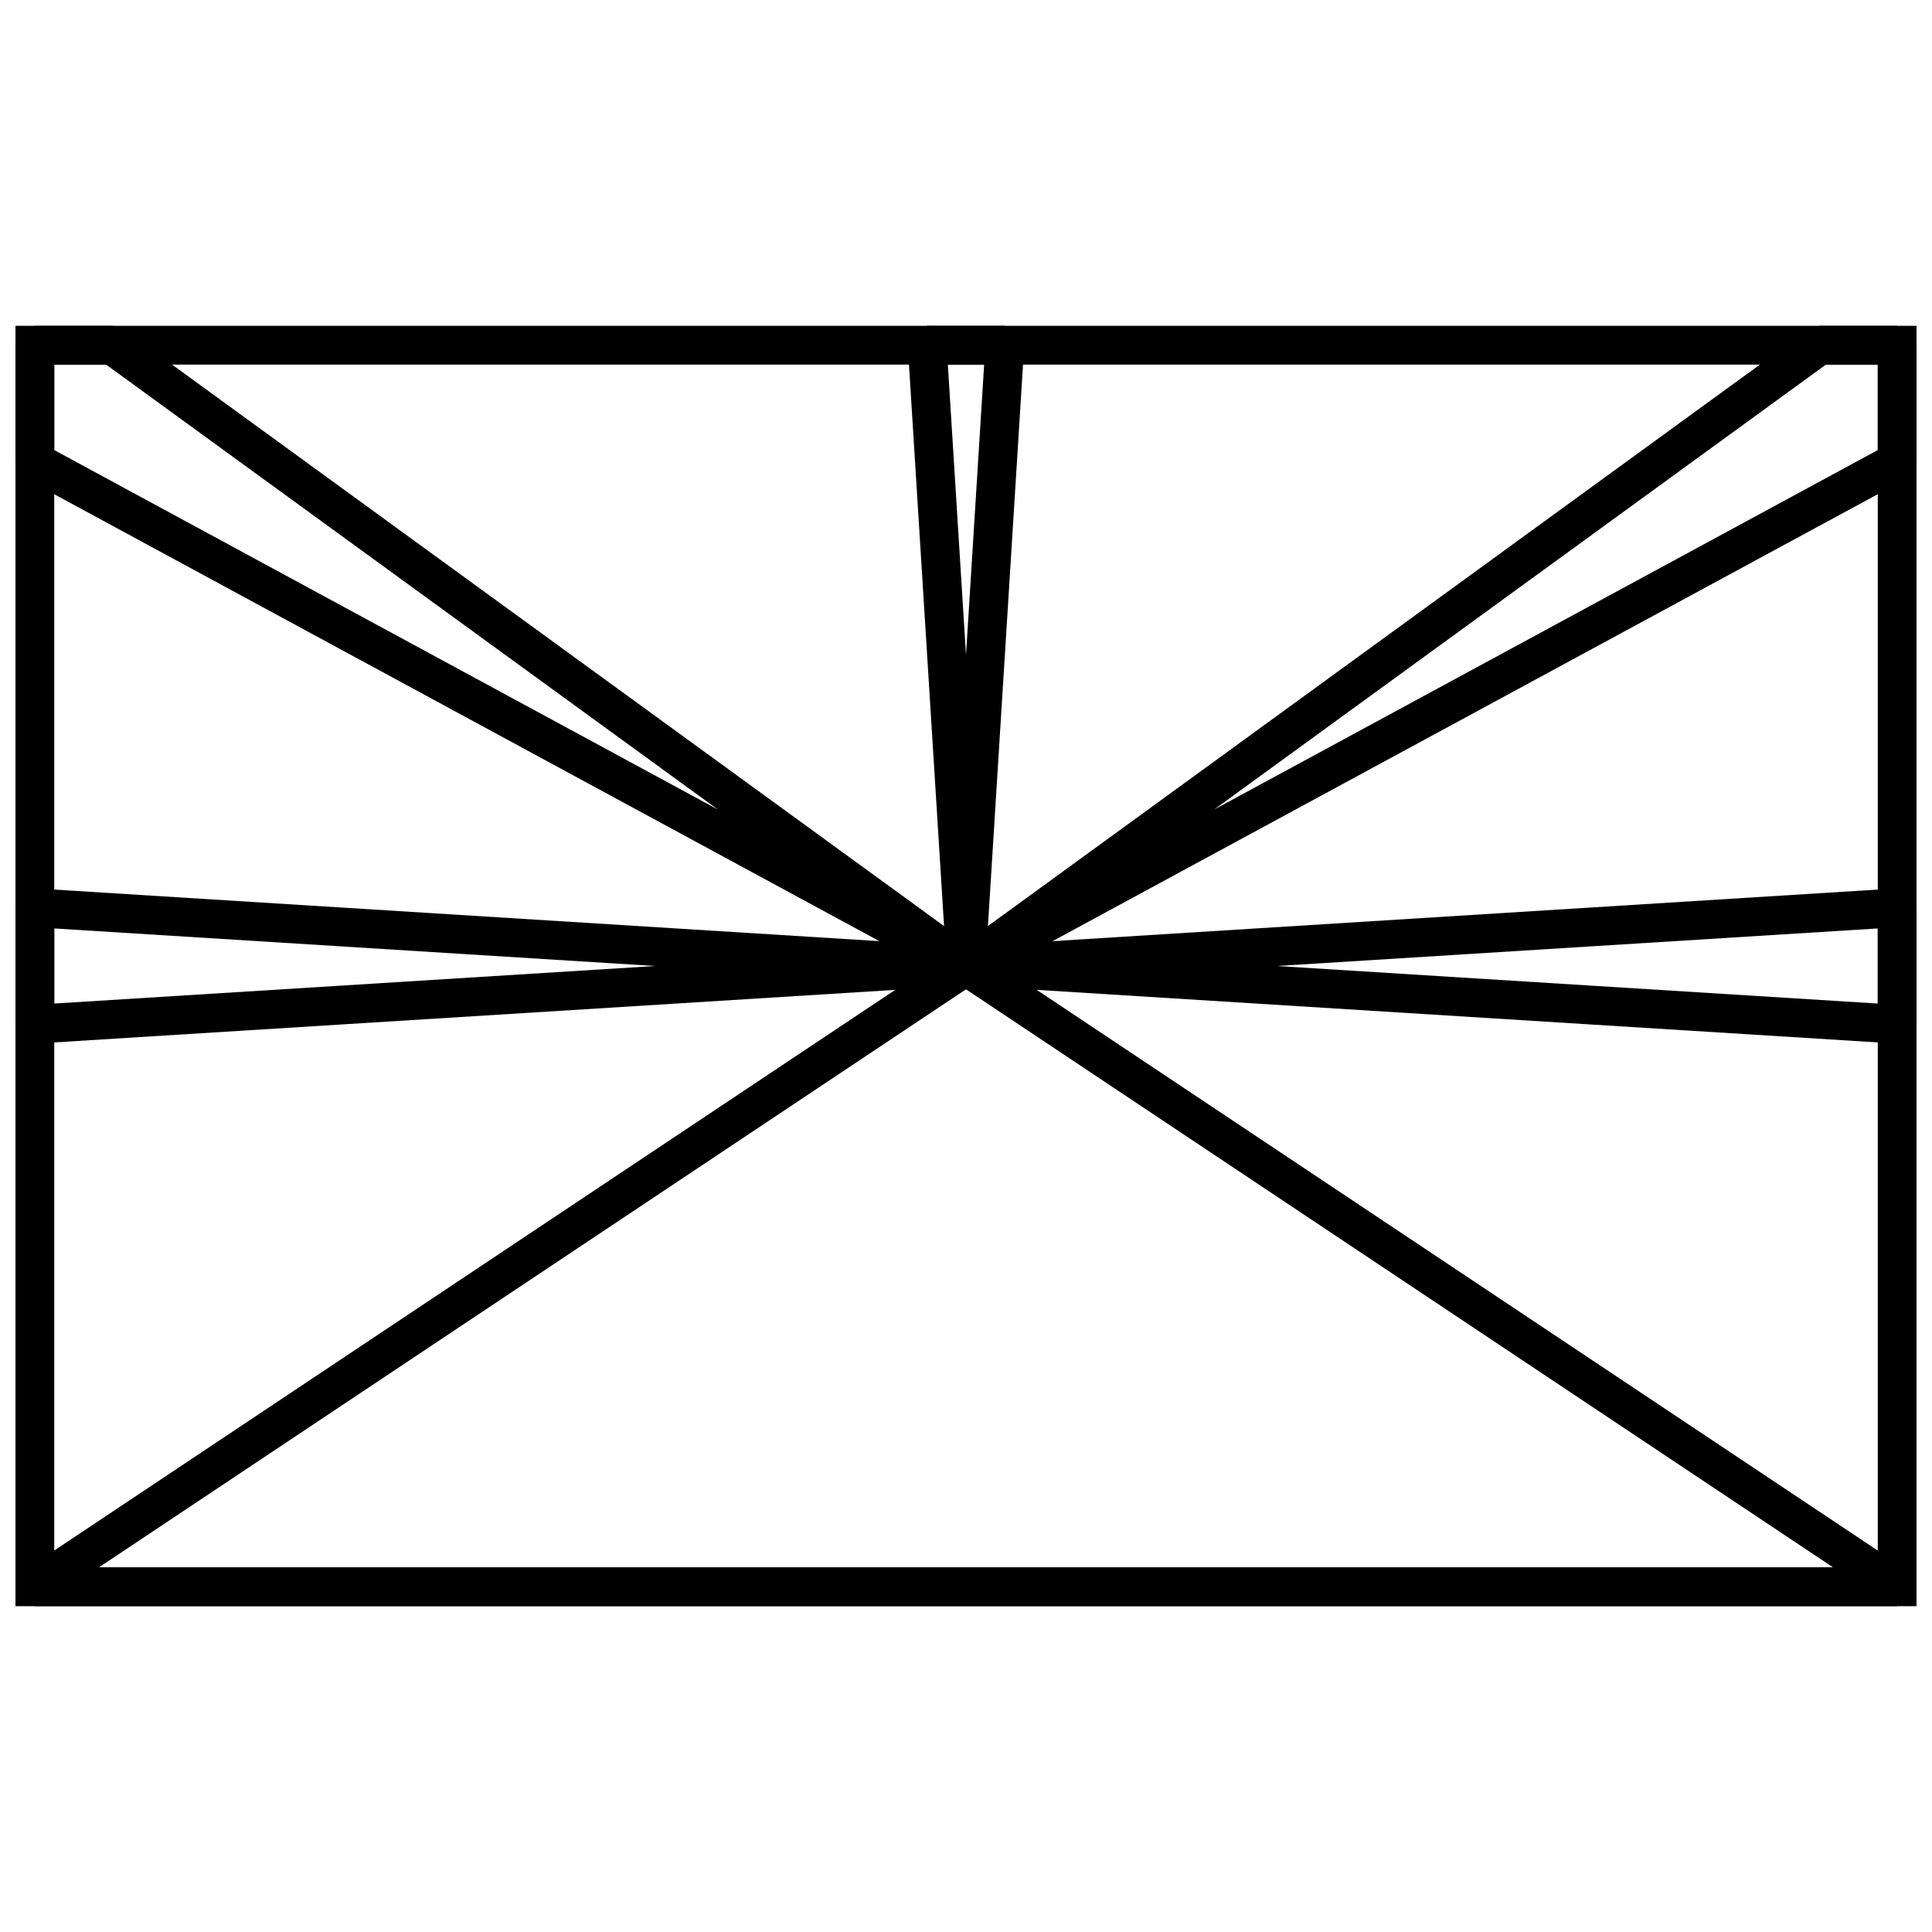 <?xml version="1.0" encoding="UTF-8"?>
<!-- Uploaded to: SVG Repo, www.svgrepo.com, Generator: SVG Repo Mixer Tools -->
<svg width="800px" height="800px" version="1.1" viewBox="144 144 512 512" xmlns="http://www.w3.org/2000/svg">
 <defs>
  <clipPath id="e">
   <path d="m148.09 230h503.81v340h-503.81z"/>
  </clipPath>
  <clipPath id="d">
   <path d="m396 230h255.9v175h-255.9z"/>
  </clipPath>
  <clipPath id="c">
   <path d="m148.09 230h255.91v175h-255.91z"/>
  </clipPath>
  <clipPath id="b">
   <path d="m399 379h252.9v42h-252.9z"/>
  </clipPath>
  <clipPath id="a">
   <path d="m148.09 379h252.91v42h-252.91z"/>
  </clipPath>
 </defs>
 <g clip-path="url(#e)">
  <path d="m158.38 240.63v318.74h483.25v-318.74zm493.53-10.281v339.3h-503.81v-339.3z"/>
 </g>
 <path d="m170.21 559.37h459.57l-229.78-153.19zm232.64-163.64 246.76 164.51-2.852 9.418h-493.53l-2.852-9.418 246.77-164.51z"/>
 <path d="m400 317.58 4.809-76.953h-9.621zm-10.285-87.234h20.566l5.129 5.461-10.281 164.51h-10.262l-10.281-164.51z"/>
 <g clip-path="url(#d)">
  <path d="m465.75 358.54 175.88-95.266v-22.645h-13.75zm160.45-128.19h20.562l5.141 5.141v30.848l-2.691 4.519-246.77 133.66-5.469-8.68 226.2-164.51z"/>
 </g>
 <g clip-path="url(#c)">
  <path d="m173.8 230.35 3.023 0.984 226.2 164.51-5.473 8.68-246.77-133.66-2.691-4.519v-30.848l5.141-5.141zm-1.672 10.281h-13.75v22.645l175.88 95.266z"/>
 </g>
 <g clip-path="url(#b)">
  <path d="m641.62 409.95v-19.902l-159.21 9.953zm-241.94-15.082 246.76-15.422 5.461 5.129v30.848l-5.461 5.129-246.76-15.422z"/>
 </g>
 <g clip-path="url(#a)">
  <path d="m158.38 409.95 159.21-9.949-159.21-9.953zm-10.281 5.473v-30.848l5.461-5.129 246.77 15.422v10.262l-246.77 15.422z"/>
 </g>
</svg>